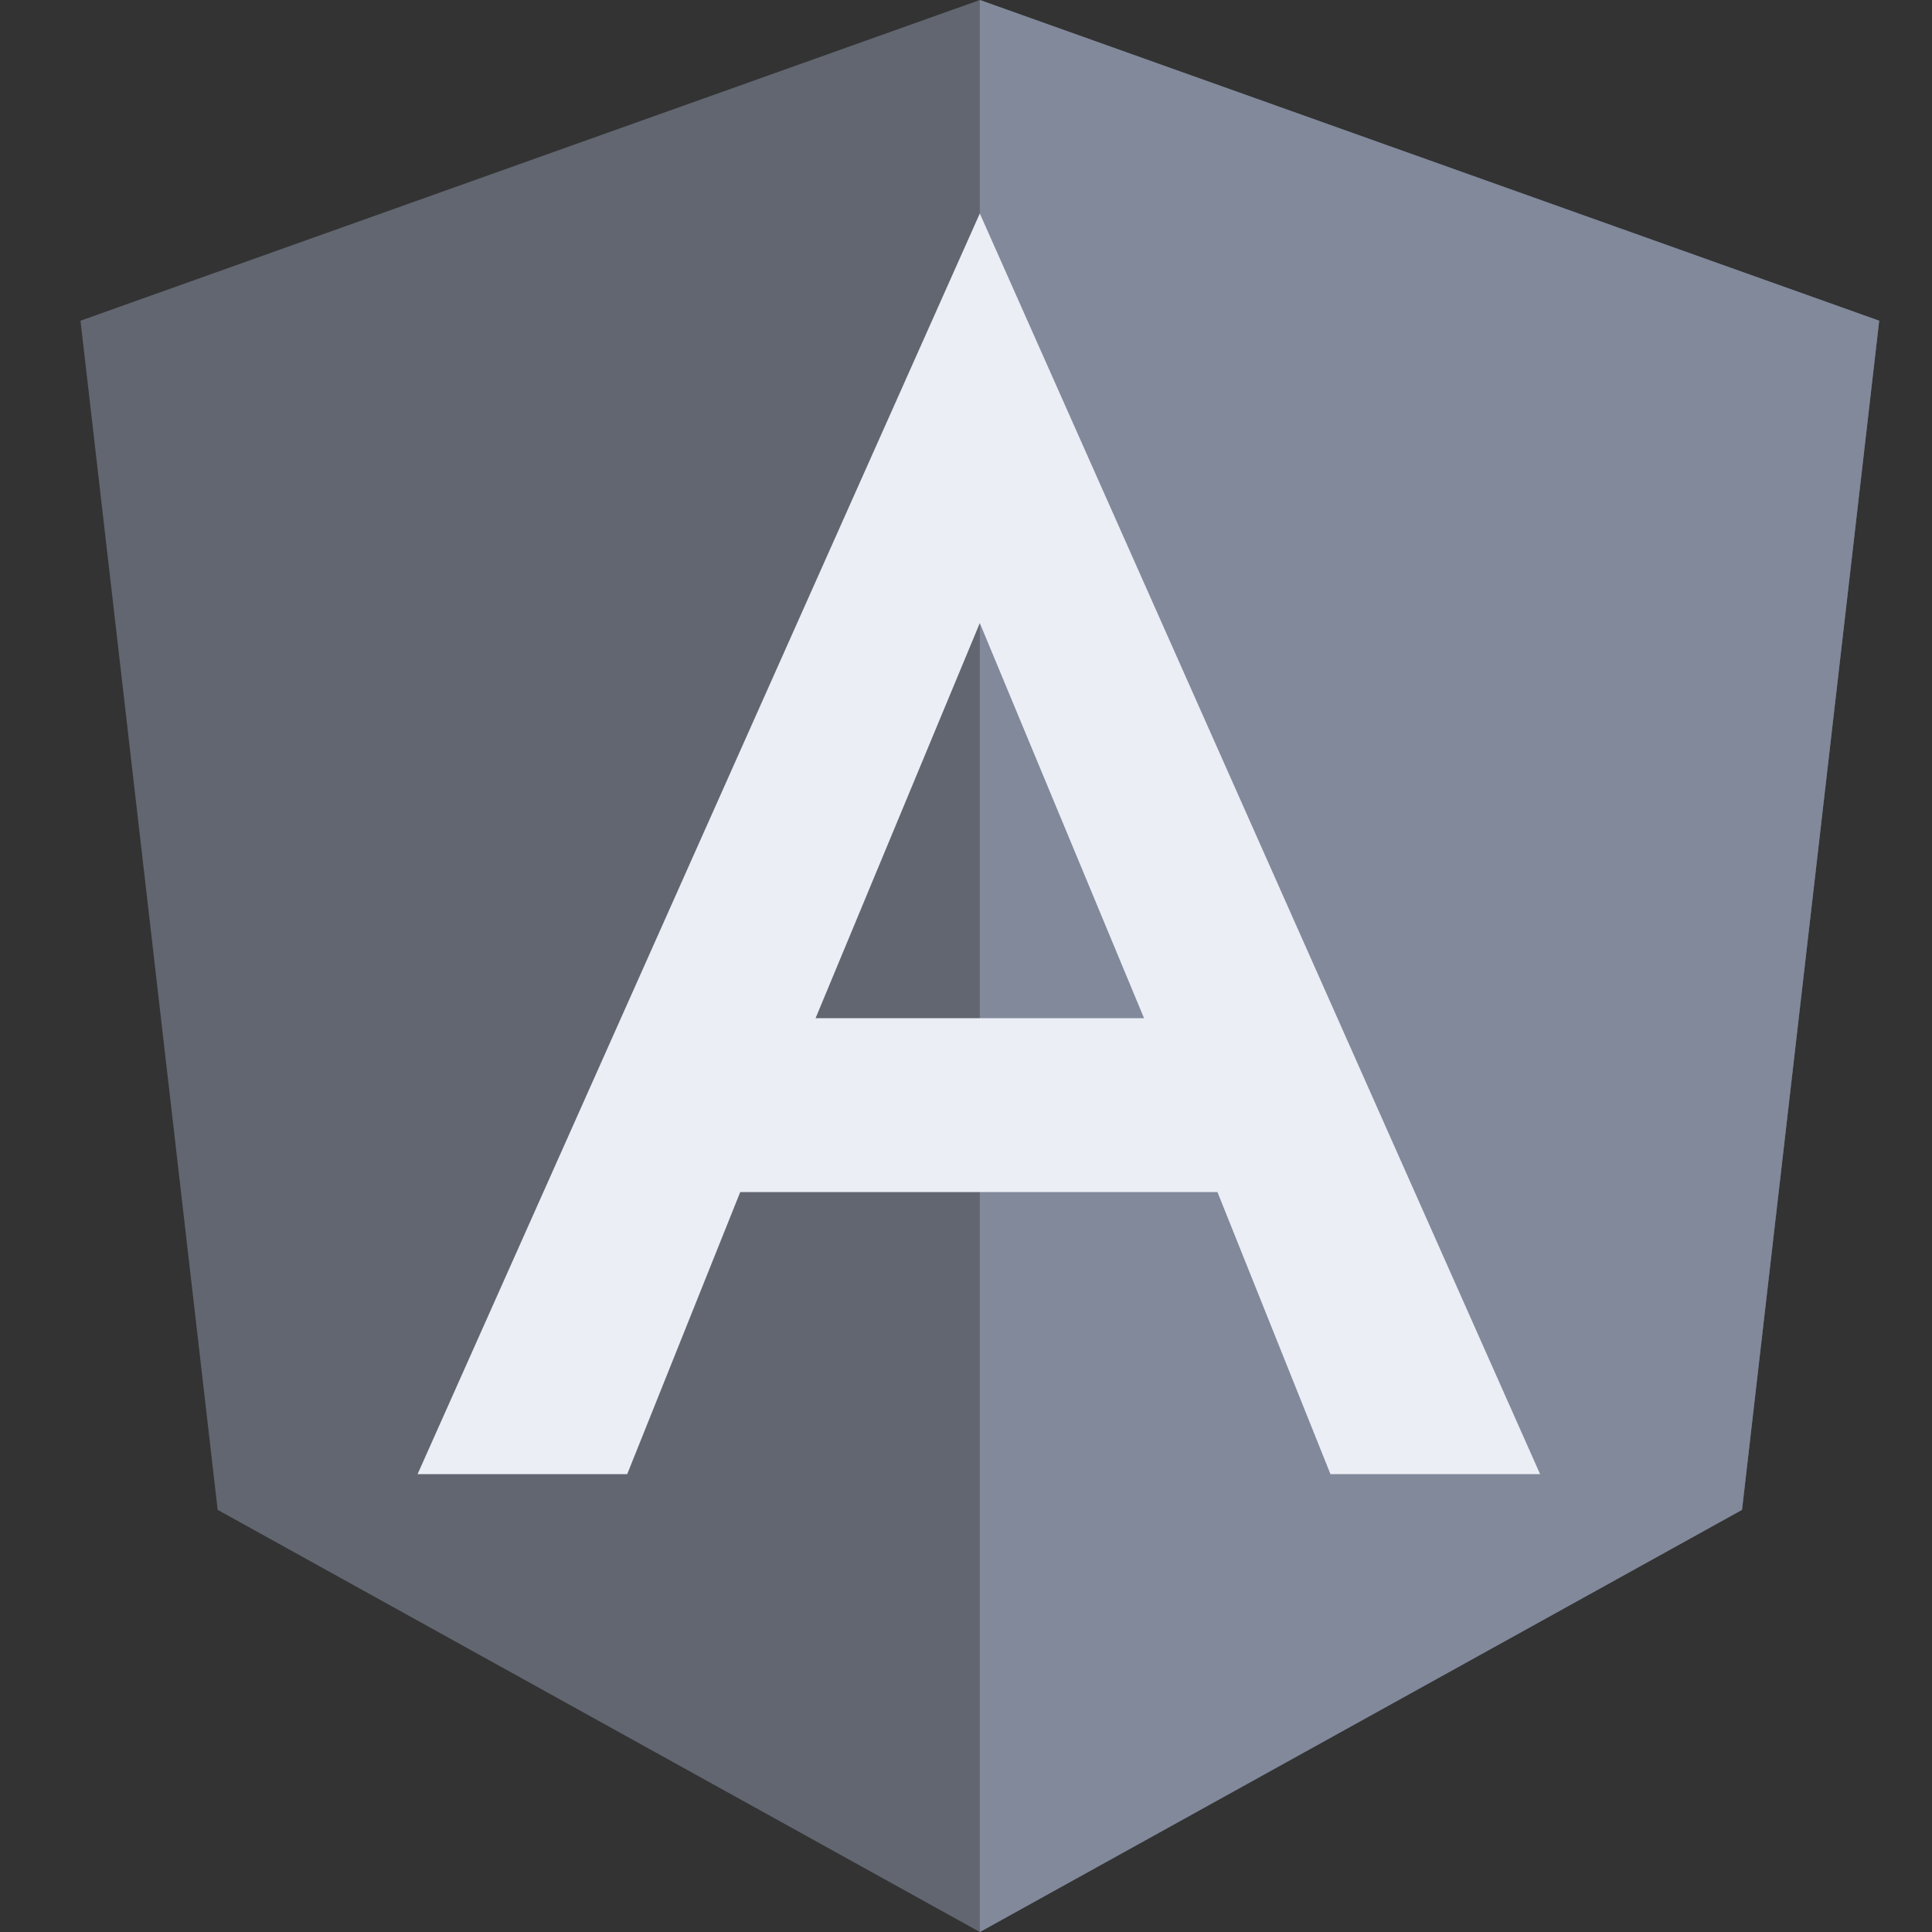 <svg width="48" height="48" fill="none" xmlns="http://www.w3.org/2000/svg"><rect width="100%" height="100%" fill="#333333" stroke="none"/><path opacity=".6" d="M24.344 0L2 7.968l3.408 29.544L24.344 48 43.28 37.512l3.408-29.544L24.344 0z" fill="#81899B"/><path d="M24.344 0v5.328-.024V48L43.28 37.512l3.408-29.544L24.344 0z" fill="#81899B"/><path d="M24.343 5.304l-13.968 31.32h5.208l2.808-7.008h11.856l2.808 7.008h5.208l-13.92-31.32zm4.08 19.992h-8.16l4.08-9.816 4.08 9.816z" fill="#ECEEF5"/></svg>